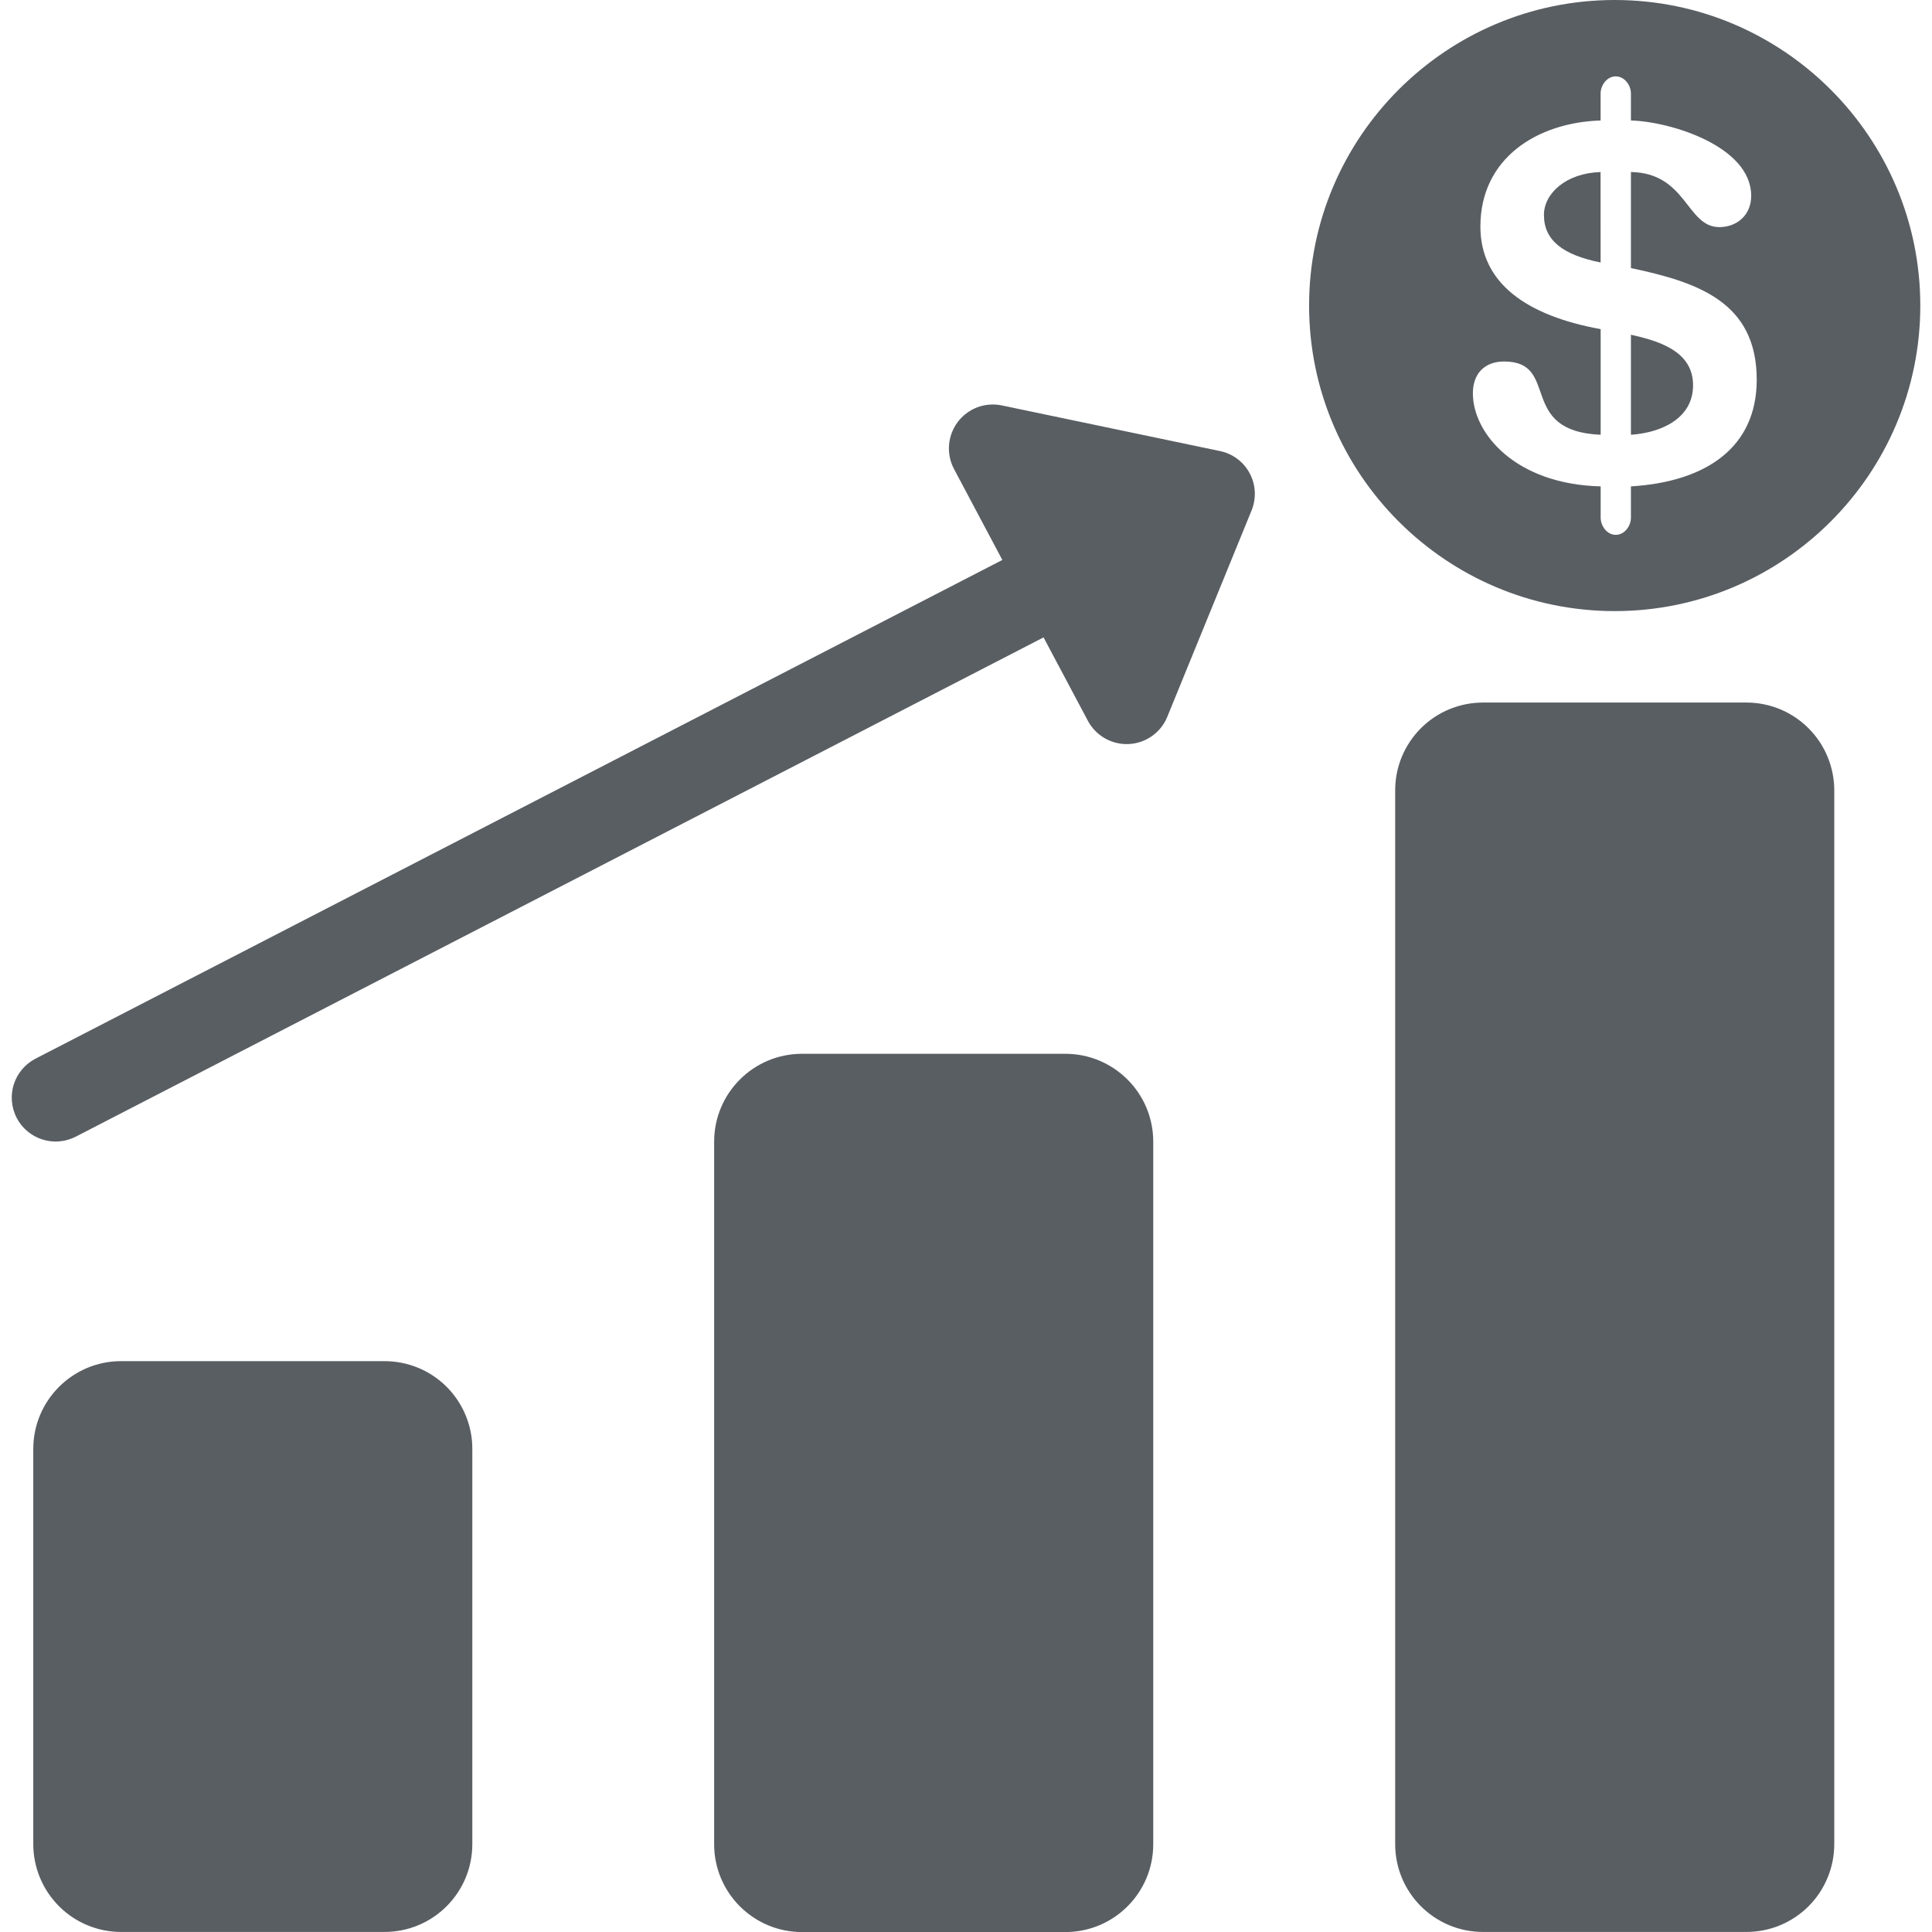 <?xml version="1.0" encoding="UTF-8"?> <svg xmlns="http://www.w3.org/2000/svg" width="36" height="36" viewBox="0 0 36 36" fill="none"> <g clip-path="url(#clip0_247_176)"> <path d="M31.548 7.178C31.548 6.537 30.897 6.351 30.39 6.237V8.101C30.955 8.063 31.548 7.798 31.548 7.178ZM29.824 3.206C29.184 3.224 28.769 3.602 28.769 4.006C28.769 4.477 29.12 4.75 29.825 4.891L29.824 3.206Z" fill="#595E63"></path> <path d="M30.088 11.387C33.229 11.387 35.782 8.833 35.782 5.694C35.782 2.555 33.228 0 30.088 0C26.947 0 24.393 2.554 24.393 5.694C24.393 8.833 26.947 11.387 30.088 11.387ZM27.585 4.222C27.585 2.943 28.648 2.282 29.825 2.245V1.744C29.825 1.582 29.947 1.423 30.106 1.423C30.267 1.423 30.39 1.582 30.39 1.744V2.245C31.122 2.264 32.631 2.724 32.631 3.649C32.631 4.016 32.356 4.232 32.037 4.232C31.424 4.232 31.433 3.225 30.39 3.205V4.995C31.634 5.258 32.734 5.626 32.734 7.076C32.734 8.336 31.793 8.978 30.39 9.063V9.645C30.39 9.806 30.268 9.966 30.107 9.966C29.948 9.966 29.826 9.806 29.826 9.645V9.063C28.235 9.024 27.445 8.073 27.445 7.329C27.445 6.953 27.671 6.736 28.027 6.736C29.082 6.736 28.262 8.035 29.826 8.101V6.133C28.43 5.879 27.585 5.267 27.585 4.222ZM7.165 25.363H2.256C1.353 25.363 0.62 26.096 0.62 26.999V34.362C0.62 34.796 0.793 35.213 1.1 35.52C1.406 35.827 1.823 35.999 2.256 35.999H7.165C8.069 35.999 8.801 35.268 8.801 34.362V26.999C8.802 26.785 8.759 26.572 8.677 26.373C8.595 26.174 8.475 25.994 8.323 25.842C8.171 25.69 7.99 25.569 7.792 25.487C7.593 25.405 7.38 25.363 7.165 25.363ZM19.852 19.636H14.944C14.04 19.636 13.307 20.369 13.307 21.273V34.364C13.307 35.269 14.04 36.001 14.944 36.001H19.852C20.756 36.001 21.489 35.269 21.489 34.364V21.271C21.489 20.837 21.316 20.421 21.009 20.115C20.702 19.808 20.286 19.636 19.852 19.636ZM32.542 13.091H27.634C27.419 13.091 27.206 13.133 27.007 13.215C26.809 13.297 26.628 13.418 26.476 13.57C26.324 13.722 26.204 13.902 26.121 14.101C26.039 14.299 25.997 14.512 25.997 14.727V34.362C25.997 35.268 26.73 35.999 27.634 35.999H32.542C32.757 35.999 32.97 35.957 33.168 35.875C33.367 35.793 33.548 35.672 33.7 35.52C33.852 35.368 33.972 35.188 34.054 34.989C34.137 34.79 34.179 34.577 34.179 34.362V14.727C34.179 14.512 34.136 14.3 34.054 14.101C33.972 13.902 33.851 13.722 33.699 13.57C33.547 13.418 33.367 13.297 33.168 13.215C32.97 13.133 32.757 13.091 32.542 13.091ZM22.729 8.404L18.666 7.554C18.514 7.523 18.356 7.535 18.21 7.59C18.065 7.645 17.938 7.741 17.845 7.865C17.752 7.989 17.696 8.138 17.684 8.293C17.672 8.448 17.704 8.603 17.777 8.74L18.677 10.434L0.661 19.727C0.566 19.776 0.481 19.844 0.412 19.926C0.342 20.008 0.29 20.103 0.257 20.205C0.225 20.307 0.212 20.415 0.222 20.522C0.231 20.629 0.261 20.733 0.31 20.829C0.359 20.924 0.427 21.009 0.509 21.078C0.591 21.147 0.686 21.2 0.788 21.232C0.89 21.265 0.998 21.277 1.105 21.268C1.212 21.259 1.316 21.229 1.412 21.18L19.445 11.877L20.271 13.431C20.414 13.699 20.692 13.865 20.994 13.865L21.035 13.864C21.352 13.848 21.632 13.65 21.751 13.356L23.321 9.512C23.366 9.401 23.387 9.281 23.381 9.162C23.375 9.042 23.343 8.925 23.286 8.819C23.23 8.713 23.151 8.621 23.054 8.549C22.958 8.477 22.847 8.428 22.729 8.404Z" fill="#595E63"></path> </g> <defs> <clipPath id="clip0_247_176"> <rect width="36" height="36" fill="white"></rect> </clipPath> </defs> </svg> 